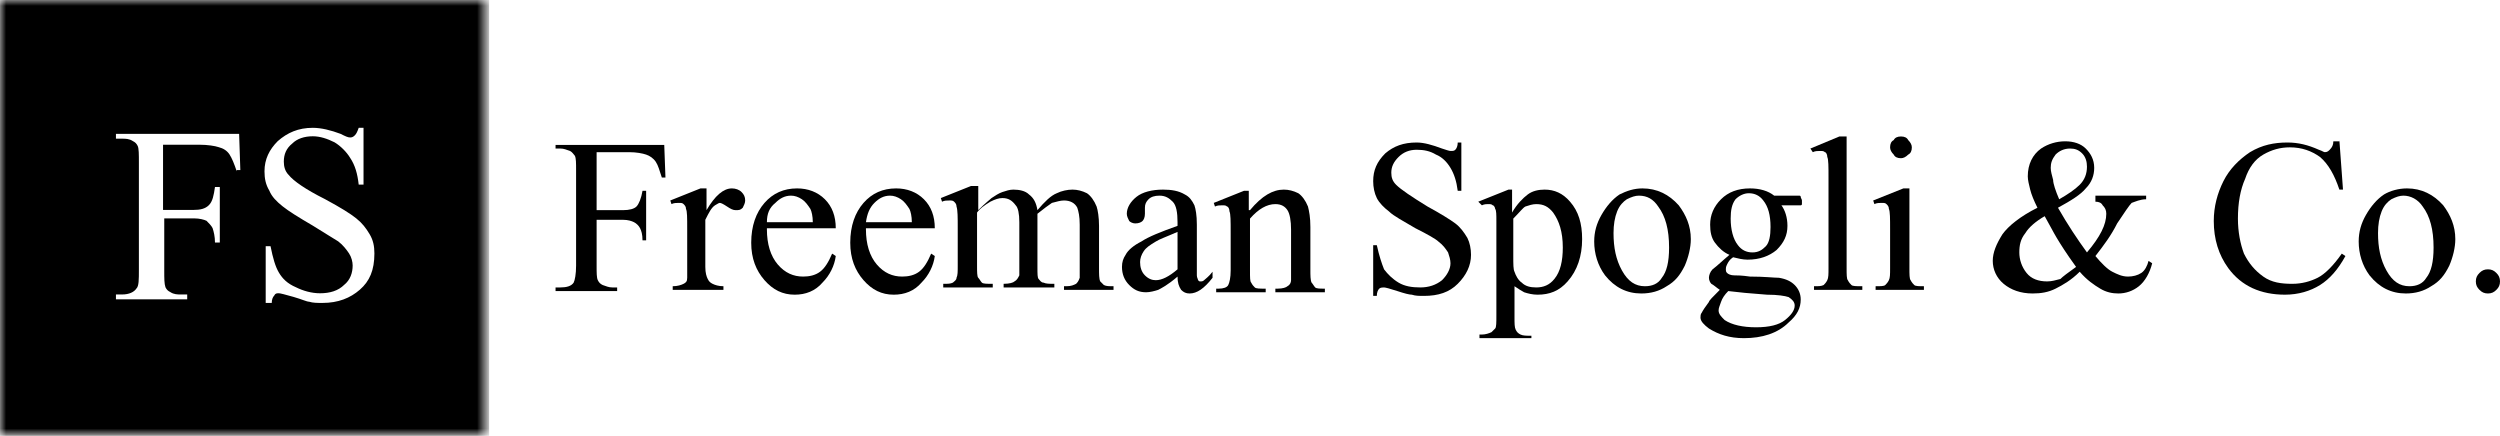 <?xml version="1.0" encoding="utf-8"?>
<!-- Generator: Adobe Illustrator 27.7.0, SVG Export Plug-In . SVG Version: 6.00 Build 0)  -->
<svg version="1.1" id="Layer_1" xmlns="http://www.w3.org/2000/svg" xmlns:xlink="http://www.w3.org/1999/xlink" x="0px" y="0px"
	 viewBox="0 0 207 36.1" style="enable-background:new 0 0 207 36.1;" xml:space="preserve">
<style type="text/css">
	.st0{fill-rule:evenodd;clip-rule:evenodd;}
	.st1{filter:url(#Adobe_OpacityMaskFilter);}
	.st2{fill-rule:evenodd;clip-rule:evenodd;fill:#FFFFFF;}
	.st3{mask:url(#mask-2_00000167370874990342851550000013497313508797456807_);fill-rule:evenodd;clip-rule:evenodd;}
</style>
<g id="Welcome">
	<g id="homev3a-copy" transform="translate(-356, -19)">
		<g id="Group-38" transform="translate(356, 18)">
			<path id="Fill-1" class="st0" d="M49.4,13.6v4.8h2.2c0.5,0,0.9-0.1,1.1-0.3c0.2-0.2,0.4-0.7,0.5-1.3h0.3v4.1h-0.3
				c0-0.5-0.1-0.8-0.2-1c-0.1-0.2-0.3-0.4-0.5-0.5c-0.2-0.1-0.5-0.2-0.9-0.2h-2.2v3.8c0,0.6,0,1,0.1,1.2c0.1,0.2,0.2,0.3,0.4,0.4
				c0.3,0.1,0.5,0.2,0.8,0.2h0.4v0.3H46v-0.3h0.4c0.5,0,0.9-0.1,1.1-0.4c0.1-0.2,0.2-0.7,0.2-1.4v-7.9c0-0.6,0-1-0.1-1.2
				c-0.1-0.1-0.2-0.3-0.4-0.4c-0.3-0.1-0.5-0.2-0.8-0.2H46v-0.3H55l0.1,2.7h-0.3c-0.2-0.6-0.3-1-0.5-1.3c-0.2-0.3-0.5-0.5-0.8-0.6
				c-0.3-0.1-0.8-0.2-1.4-0.2H49.4z"/>
			<path id="Fill-3" class="st0" d="M58.5,16.6v1.8c0.7-1.2,1.4-1.8,2.1-1.8c0.3,0,0.6,0.1,0.8,0.3c0.2,0.2,0.3,0.4,0.3,0.7
				c0,0.2-0.1,0.4-0.2,0.6c-0.2,0.2-0.3,0.2-0.6,0.2c-0.2,0-0.4-0.1-0.7-0.3c-0.3-0.2-0.5-0.3-0.6-0.3c-0.1,0-0.2,0.1-0.4,0.2
				c-0.3,0.2-0.5,0.6-0.8,1.2v3.9c0,0.5,0.1,0.8,0.2,1c0.1,0.2,0.2,0.3,0.4,0.4c0.2,0.1,0.5,0.2,0.9,0.2v0.3h-4.2v-0.3
				c0.4,0,0.7-0.1,0.9-0.2c0.2-0.1,0.3-0.2,0.3-0.5c0-0.1,0-0.4,0-0.9V20c0-1,0-1.5-0.1-1.7c0-0.2-0.1-0.3-0.2-0.4
				c-0.1-0.1-0.2-0.1-0.4-0.1c-0.2,0-0.4,0-0.6,0.1l-0.1-0.3l2.5-1H58.5z"/>
			<path id="Fill-5" class="st0" d="M63.5,19.4h3.8c0-0.5-0.1-0.9-0.2-1.1c-0.2-0.3-0.4-0.6-0.7-0.8c-0.3-0.2-0.6-0.3-0.9-0.3
				c-0.5,0-0.9,0.2-1.3,0.6C63.7,18.2,63.5,18.7,63.5,19.4L63.5,19.4z M63.5,20c0,1.2,0.3,2.2,0.9,2.9c0.6,0.7,1.3,1,2.1,1
				c0.5,0,1-0.1,1.4-0.4c0.4-0.3,0.7-0.8,1-1.5l0.3,0.2c-0.1,0.8-0.5,1.6-1.1,2.2c-0.6,0.7-1.4,1-2.3,1c-1,0-1.8-0.4-2.5-1.2
				c-0.7-0.8-1.1-1.8-1.1-3.1c0-1.4,0.4-2.5,1.1-3.3c0.7-0.8,1.6-1.2,2.7-1.2c0.9,0,1.7,0.3,2.3,0.9c0.6,0.6,0.9,1.4,0.9,2.4H63.5z"
				/>
			<path id="Fill-7" class="st0" d="M71.7,19.4h3.8c0-0.5-0.1-0.9-0.2-1.1c-0.2-0.3-0.4-0.6-0.7-0.8c-0.3-0.2-0.6-0.3-0.9-0.3
				c-0.5,0-0.9,0.2-1.3,0.6C72,18.2,71.8,18.7,71.7,19.4L71.7,19.4z M71.7,20c0,1.2,0.3,2.2,0.9,2.9c0.6,0.7,1.3,1,2.1,1
				c0.5,0,1-0.1,1.4-0.4c0.4-0.3,0.7-0.8,1-1.5l0.3,0.2c-0.1,0.8-0.5,1.6-1.1,2.2c-0.6,0.7-1.4,1-2.3,1c-1,0-1.8-0.4-2.5-1.2
				c-0.7-0.8-1.1-1.8-1.1-3.1c0-1.4,0.4-2.5,1.1-3.3c0.7-0.8,1.6-1.2,2.7-1.2c0.9,0,1.7,0.3,2.3,0.9c0.6,0.6,0.9,1.4,0.9,2.4H71.7z"
				/>
			<path id="Fill-9" class="st0" d="M81,18.4c0.6-0.6,1-0.9,1.1-1c0.3-0.2,0.6-0.4,0.9-0.5c0.3-0.1,0.6-0.2,0.9-0.2
				c0.5,0,1,0.1,1.3,0.4c0.4,0.3,0.6,0.7,0.7,1.3c0.6-0.7,1.1-1.2,1.6-1.4c0.4-0.2,0.9-0.3,1.3-0.3c0.4,0,0.8,0.1,1.2,0.3
				c0.3,0.2,0.6,0.6,0.8,1.1c0.1,0.3,0.2,0.9,0.2,1.6v3.5c0,0.5,0,0.9,0.1,1.1c0.1,0.1,0.2,0.2,0.3,0.3c0.2,0.1,0.4,0.1,0.8,0.1v0.3
				h-4.1v-0.3h0.2c0.4,0,0.6-0.1,0.8-0.2c0.1-0.1,0.2-0.2,0.3-0.5c0-0.1,0-0.4,0-0.9v-3.5c0-0.7-0.1-1.1-0.2-1.4
				c-0.2-0.4-0.6-0.6-1.1-0.6c-0.3,0-0.6,0.1-1,0.2c-0.3,0.2-0.7,0.5-1.2,0.9l0,0.1l0,0.4v3.9c0,0.6,0,0.9,0.1,1
				c0.1,0.1,0.2,0.3,0.4,0.3c0.2,0.1,0.5,0.1,0.9,0.1v0.3h-4.2v-0.3c0.5,0,0.8-0.1,0.9-0.2c0.2-0.1,0.3-0.3,0.4-0.5
				c0-0.1,0-0.4,0-0.9v-3.5c0-0.7-0.1-1.2-0.3-1.4c-0.3-0.4-0.6-0.6-1.1-0.6c-0.3,0-0.6,0.1-1,0.3c-0.5,0.3-0.9,0.6-1.1,0.9v4.4
				c0,0.5,0,0.9,0.1,1s0.2,0.3,0.3,0.4c0.1,0.1,0.4,0.1,0.9,0.1v0.3h-4.1v-0.3c0.4,0,0.6,0,0.8-0.1c0.1-0.1,0.3-0.2,0.3-0.4
				c0.1-0.2,0.1-0.5,0.1-1v-3.1c0-0.9,0-1.5-0.1-1.8c0-0.2-0.1-0.3-0.2-0.4c-0.1-0.1-0.2-0.1-0.4-0.1c-0.2,0-0.4,0-0.6,0.1l-0.1-0.3
				l2.5-1H81V18.4z"/>
			<path id="Fill-11" class="st0" d="M97.5,23.3v-3.1c-0.9,0.4-1.5,0.6-1.8,0.8c-0.5,0.3-0.8,0.5-1,0.8c-0.2,0.3-0.3,0.6-0.3,0.9
				c0,0.4,0.1,0.8,0.4,1.1c0.3,0.3,0.6,0.4,0.9,0.4C96.2,24.2,96.8,23.9,97.5,23.3 M97.5,23.9c-0.8,0.7-1.4,1-1.6,1.1
				c-0.3,0.1-0.7,0.2-1,0.2c-0.6,0-1-0.2-1.4-0.6c-0.4-0.4-0.6-0.9-0.6-1.5c0-0.4,0.1-0.7,0.3-1c0.2-0.4,0.7-0.8,1.3-1.1
				c0.6-0.4,1.6-0.8,3-1.3v-0.3c0-0.8-0.1-1.4-0.4-1.7c-0.3-0.3-0.6-0.5-1.1-0.5c-0.4,0-0.7,0.1-0.9,0.3c-0.2,0.2-0.3,0.4-0.3,0.7
				l0,0.5c0,0.3-0.1,0.5-0.2,0.6c-0.1,0.1-0.3,0.2-0.6,0.2c-0.2,0-0.4-0.1-0.5-0.2c-0.1-0.2-0.2-0.4-0.2-0.6c0-0.5,0.3-1,0.8-1.4
				c0.5-0.4,1.3-0.6,2.2-0.6c0.7,0,1.3,0.1,1.8,0.4c0.4,0.2,0.6,0.5,0.8,0.9c0.1,0.3,0.2,0.8,0.2,1.6v2.8c0,0.8,0,1.3,0,1.4
				c0,0.2,0.1,0.3,0.1,0.4c0.1,0.1,0.1,0.1,0.2,0.1c0.1,0,0.2,0,0.3-0.1c0.1-0.1,0.4-0.3,0.7-0.7v0.5c-0.7,0.9-1.3,1.3-1.9,1.3
				c-0.3,0-0.5-0.1-0.7-0.3C97.6,24.7,97.5,24.4,97.5,23.9"/>
			<path id="Fill-13" class="st0" d="M103.5,18.4c1-1.2,1.9-1.7,2.8-1.7c0.4,0,0.8,0.1,1.2,0.3c0.3,0.2,0.6,0.6,0.8,1.1
				c0.1,0.4,0.2,0.9,0.2,1.7v3.5c0,0.5,0,0.9,0.1,1.1c0.1,0.1,0.2,0.3,0.3,0.4c0.1,0.1,0.4,0.1,0.8,0.1v0.3h-4.1v-0.3h0.2
				c0.4,0,0.7-0.1,0.8-0.2c0.2-0.1,0.3-0.3,0.3-0.5c0-0.1,0-0.4,0-0.8v-3.4c0-0.7-0.1-1.3-0.3-1.6c-0.2-0.3-0.5-0.5-1-0.5
				c-0.7,0-1.4,0.4-2.1,1.2v4.3c0,0.6,0,0.9,0.1,1c0.1,0.2,0.2,0.3,0.3,0.4c0.1,0.1,0.4,0.1,0.9,0.1v0.3h-4.1v-0.3h0.2
				c0.4,0,0.7-0.1,0.8-0.3c0.1-0.2,0.2-0.6,0.2-1.2v-3.1c0-1,0-1.6-0.1-1.8c0-0.2-0.1-0.4-0.2-0.4c-0.1-0.1-0.2-0.1-0.4-0.1
				c-0.2,0-0.4,0-0.6,0.1l-0.1-0.3l2.5-1h0.4V18.4z"/>
			<path id="Fill-15" class="st0" d="M121,12.6v4.2h-0.3c-0.1-0.8-0.3-1.4-0.6-1.9c-0.3-0.5-0.7-0.9-1.2-1.1c-0.5-0.3-1-0.4-1.6-0.4
				c-0.6,0-1.1,0.2-1.5,0.6c-0.4,0.4-0.6,0.8-0.6,1.3c0,0.4,0.1,0.7,0.4,1c0.4,0.4,1.3,1,2.6,1.8c1.1,0.6,1.9,1.1,2.3,1.4
				c0.4,0.3,0.7,0.7,1,1.2c0.2,0.4,0.3,0.9,0.3,1.4c0,0.9-0.4,1.7-1.1,2.4c-0.7,0.7-1.6,1-2.8,1c-0.4,0-0.7,0-1-0.1
				c-0.2,0-0.6-0.1-1.2-0.3c-0.6-0.2-1-0.3-1.1-0.3c-0.1,0-0.3,0-0.4,0.1c-0.1,0.1-0.2,0.3-0.2,0.6h-0.3v-4.2h0.3
				c0.2,0.9,0.4,1.5,0.6,2c0.3,0.4,0.7,0.8,1.2,1.1c0.5,0.3,1.1,0.4,1.8,0.4c0.7,0,1.3-0.2,1.8-0.6c0.4-0.4,0.7-0.9,0.7-1.4
				c0-0.3-0.1-0.6-0.2-0.9c-0.2-0.3-0.4-0.6-0.8-0.9c-0.2-0.2-0.9-0.6-1.9-1.1c-1-0.6-1.8-1-2.2-1.4c-0.4-0.3-0.8-0.7-1-1.1
				c-0.2-0.4-0.3-0.9-0.3-1.4c0-0.9,0.3-1.6,1-2.3c0.7-0.6,1.5-0.9,2.6-0.9c0.6,0,1.3,0.2,2.1,0.5c0.3,0.1,0.6,0.2,0.7,0.2
				c0.2,0,0.3,0,0.4-0.1c0.1-0.1,0.2-0.3,0.2-0.6H121z"/>
			<path id="Fill-17" class="st0" d="M125.3,19.1v3.1c0,0.7,0,1.1,0.1,1.3c0.1,0.3,0.3,0.7,0.6,0.9c0.3,0.3,0.7,0.4,1.2,0.4
				c0.6,0,1.1-0.2,1.5-0.7c0.5-0.6,0.7-1.5,0.7-2.6c0-1.3-0.3-2.2-0.8-2.9c-0.4-0.5-0.8-0.7-1.4-0.7c-0.3,0-0.6,0.1-0.9,0.2
				C126.1,18.2,125.8,18.6,125.3,19.1L125.3,19.1z M122.4,17.7l2.5-1h0.3v1.9c0.4-0.7,0.9-1.2,1.3-1.5c0.4-0.3,0.9-0.4,1.4-0.4
				c0.8,0,1.5,0.3,2.1,1c0.7,0.8,1,1.8,1,3.1c0,1.4-0.4,2.6-1.2,3.5c-0.7,0.8-1.5,1.1-2.5,1.1c-0.4,0-0.8-0.1-1.1-0.2
				c-0.2-0.1-0.5-0.3-0.8-0.5v2.5c0,0.6,0,0.9,0.1,1.1c0.1,0.2,0.2,0.3,0.4,0.4c0.2,0.1,0.5,0.1,0.9,0.1V29h-4.3v-0.3h0.2
				c0.3,0,0.6-0.1,0.8-0.2c0.1-0.1,0.2-0.2,0.3-0.3c0.1-0.1,0.1-0.5,0.1-1.1v-7.8c0-0.5,0-0.9-0.1-1c0-0.1-0.1-0.3-0.2-0.3
				c-0.1-0.1-0.2-0.1-0.4-0.1c-0.1,0-0.3,0-0.5,0.1L122.4,17.7z"/>
			<path id="Fill-19" class="st0" d="M135.7,17.2c-0.3,0-0.6,0.1-1,0.3c-0.3,0.2-0.6,0.5-0.8,1c-0.2,0.5-0.3,1.1-0.3,1.8
				c0,1.2,0.2,2.2,0.7,3.1c0.5,0.9,1.1,1.3,1.9,1.3c0.6,0,1.1-0.2,1.4-0.7c0.4-0.5,0.6-1.3,0.6-2.5c0-1.5-0.3-2.6-0.9-3.4
				C136.9,17.5,136.4,17.2,135.7,17.2 M136,16.6c1.2,0,2.2,0.5,3,1.4c0.6,0.8,1,1.7,1,2.8c0,0.7-0.2,1.5-0.5,2.2
				c-0.4,0.8-0.8,1.3-1.5,1.7c-0.6,0.4-1.3,0.6-2.1,0.6c-1.2,0-2.2-0.5-3-1.5c-0.6-0.8-0.9-1.8-0.9-2.8c0-0.8,0.2-1.5,0.6-2.2
				c0.4-0.7,0.9-1.3,1.5-1.7C134.7,16.8,135.3,16.6,136,16.6"/>
			<path id="Fill-21" class="st0" d="M144.8,17c-0.4,0-0.8,0.2-1.1,0.5c-0.3,0.4-0.4,0.9-0.4,1.6c0,0.9,0.2,1.7,0.6,2.2
				c0.3,0.4,0.7,0.6,1.2,0.6c0.5,0,0.8-0.2,1.1-0.5c0.3-0.3,0.4-0.9,0.4-1.6c0-1-0.2-1.7-0.6-2.2C145.7,17.2,145.3,17,144.8,17
				 M143.1,25.1c-0.3,0.3-0.5,0.6-0.6,0.9c-0.1,0.3-0.2,0.5-0.2,0.7c0,0.3,0.2,0.5,0.5,0.8c0.6,0.4,1.5,0.6,2.6,0.6
				c1.1,0,1.9-0.2,2.4-0.6c0.5-0.4,0.8-0.8,0.8-1.2c0-0.3-0.2-0.5-0.5-0.7c-0.3-0.1-0.9-0.2-1.8-0.2
				C144.9,25.3,143.9,25.2,143.1,25.1 M143.2,22.1c-0.5-0.2-0.9-0.6-1.2-1c-0.3-0.4-0.4-0.9-0.4-1.5c0-0.8,0.3-1.5,0.9-2.1
				c0.6-0.6,1.4-0.9,2.4-0.9c0.8,0,1.5,0.2,2,0.6h1.7c0.3,0,0.4,0,0.4,0c0,0,0.1,0,0.1,0.1c0,0.1,0.1,0.2,0.1,0.3c0,0.2,0,0.3,0,0.3
				c0,0,0,0.1-0.1,0.1c0,0-0.2,0-0.5,0h-1.1c0.3,0.4,0.5,1,0.5,1.7c0,0.8-0.3,1.4-0.9,2c-0.6,0.5-1.4,0.8-2.4,0.8
				c-0.4,0-0.8-0.1-1.2-0.2c-0.3,0.2-0.4,0.4-0.5,0.6c-0.1,0.2-0.1,0.3-0.1,0.4c0,0.1,0,0.2,0.1,0.3c0.1,0.1,0.3,0.2,0.6,0.2
				c0.2,0,0.6,0,1.3,0.1c1.2,0,2,0.1,2.4,0.1c0.6,0.1,1,0.3,1.3,0.6c0.3,0.3,0.5,0.7,0.5,1.2c0,0.7-0.3,1.3-1,1.9
				c-0.9,0.9-2.2,1.3-3.7,1.3c-1.2,0-2.1-0.3-2.9-0.8c-0.4-0.3-0.7-0.6-0.7-0.9c0-0.1,0-0.3,0.1-0.4c0.1-0.2,0.3-0.5,0.6-0.9
				c0-0.1,0.3-0.4,0.9-1c-0.3-0.2-0.5-0.4-0.7-0.5c-0.1-0.1-0.2-0.3-0.2-0.5c0-0.2,0.1-0.5,0.3-0.7C142.2,23,142.6,22.6,143.2,22.1"
				/>
			<path id="Fill-23" class="st0" d="M152.9,12.3v10.9c0,0.5,0,0.9,0.1,1c0.1,0.2,0.2,0.3,0.3,0.4s0.4,0.1,0.9,0.1v0.3h-4v-0.3
				c0.4,0,0.6,0,0.8-0.1c0.1-0.1,0.2-0.2,0.3-0.4c0.1-0.2,0.1-0.5,0.1-1v-7.5c0-0.9,0-1.5-0.1-1.7c0-0.2-0.1-0.4-0.2-0.4
				c-0.1-0.1-0.2-0.1-0.4-0.1c-0.2,0-0.4,0-0.6,0.1l-0.2-0.3l2.4-1H152.9z"/>
			<path id="Fill-25" class="st0" d="M157.4,12.3c0.3,0,0.5,0.1,0.6,0.3c0.2,0.2,0.3,0.4,0.3,0.6c0,0.3-0.1,0.5-0.3,0.6
				c-0.2,0.2-0.4,0.3-0.6,0.3c-0.3,0-0.5-0.1-0.6-0.3c-0.2-0.2-0.3-0.4-0.3-0.6c0-0.3,0.1-0.5,0.3-0.6
				C156.9,12.4,157.1,12.3,157.4,12.3L157.4,12.3z M158.1,16.6v6.6c0,0.5,0,0.9,0.1,1c0.1,0.2,0.2,0.3,0.3,0.4
				c0.1,0.1,0.4,0.1,0.8,0.1v0.3h-4v-0.3c0.4,0,0.7,0,0.8-0.1c0.1-0.1,0.2-0.2,0.3-0.4c0.1-0.2,0.1-0.5,0.1-1v-3.2
				c0-0.9,0-1.5-0.1-1.7c0-0.2-0.1-0.3-0.2-0.4c-0.1-0.1-0.2-0.1-0.4-0.1c-0.2,0-0.4,0-0.6,0.1l-0.1-0.3l2.5-1H158.1z"/>
			<path id="Fill-27" class="st0" d="M170.5,17.5c0.7-0.4,1.3-0.8,1.7-1.2c0.4-0.4,0.6-0.9,0.6-1.5c0-0.4-0.1-0.8-0.4-1.1
				c-0.3-0.3-0.6-0.4-1-0.4c-0.5,0-0.9,0.2-1.2,0.5c-0.3,0.4-0.4,0.7-0.4,1.1c0,0.3,0.1,0.6,0.2,1C170,16.2,170.2,16.8,170.5,17.5
				L170.5,17.5z M171.9,23.1c-0.8-1.1-1.3-1.9-1.6-2.4c-0.3-0.5-0.6-1.1-1-1.8c-0.7,0.4-1.3,0.9-1.6,1.4c-0.4,0.5-0.5,1-0.5,1.6
				c0,0.6,0.2,1.2,0.6,1.7c0.4,0.5,1,0.7,1.7,0.7c0.4,0,0.7-0.1,1.1-0.2C170.8,23.9,171.2,23.6,171.9,23.1L171.9,23.1z M173.9,17.2
				h3.8v0.3c-0.5,0-0.9,0.2-1.2,0.3c-0.2,0.2-0.6,0.8-1.2,1.7c-0.5,1-1.1,1.8-1.8,2.7c0.5,0.6,1,1.1,1.4,1.3
				c0.4,0.2,0.8,0.4,1.3,0.4c0.4,0,0.8-0.1,1.1-0.3c0.3-0.2,0.5-0.6,0.6-1l0.3,0.2c-0.2,0.8-0.6,1.5-1.1,1.9
				c-0.5,0.4-1.1,0.6-1.7,0.6c-0.5,0-1-0.1-1.5-0.4c-0.5-0.3-1.1-0.7-1.7-1.4c-0.7,0.7-1.4,1.1-2,1.4c-0.6,0.3-1.2,0.4-1.9,0.4
				c-1,0-1.8-0.3-2.4-0.8c-0.6-0.5-0.9-1.2-0.9-1.9c0-0.7,0.3-1.4,0.8-2.2c0.5-0.7,1.5-1.5,2.9-2.2c-0.3-0.6-0.5-1.1-0.6-1.5
				c-0.1-0.4-0.2-0.8-0.2-1.1c0-1,0.4-1.8,1.1-2.3c0.6-0.4,1.3-0.6,2-0.6c0.7,0,1.3,0.2,1.7,0.6c0.4,0.4,0.7,0.9,0.7,1.6
				c0,0.6-0.2,1.2-0.7,1.7c-0.4,0.5-1.2,1-2.3,1.6c0.8,1.4,1.6,2.6,2.4,3.7c1.1-1.3,1.6-2.3,1.6-3.2c0-0.3-0.1-0.5-0.3-0.7
				c-0.1-0.2-0.3-0.3-0.6-0.3V17.2z"/>
			<path id="Fill-29" class="st0" d="M193.7,12.6l0.3,4.1h-0.3c-0.4-1.2-0.9-2.1-1.6-2.7c-0.7-0.5-1.5-0.8-2.5-0.8
				c-0.8,0-1.5,0.2-2.2,0.6c-0.7,0.4-1.2,1.1-1.5,2c-0.4,0.9-0.6,2-0.6,3.3c0,1.1,0.2,2.1,0.5,2.9c0.4,0.8,0.9,1.4,1.6,1.9
				s1.5,0.6,2.4,0.6c0.8,0,1.5-0.2,2.1-0.5c0.6-0.3,1.3-1,2-2l0.3,0.2c-0.6,1.1-1.3,1.9-2.1,2.4c-0.8,0.5-1.8,0.8-2.9,0.8
				c-2,0-3.6-0.7-4.7-2.2c-0.8-1.1-1.2-2.4-1.2-3.9c0-1.2,0.3-2.3,0.8-3.3c0.5-1,1.3-1.8,2.2-2.4c1-0.6,2-0.8,3.1-0.8
				c0.9,0,1.7,0.2,2.6,0.6c0.3,0.1,0.4,0.2,0.5,0.2c0.2,0,0.3-0.1,0.4-0.2c0.2-0.2,0.3-0.4,0.3-0.7H193.7z"/>
			<path id="Fill-31" class="st0" d="M199,17.2c-0.3,0-0.6,0.1-1,0.3c-0.3,0.2-0.6,0.5-0.8,1c-0.2,0.5-0.3,1.1-0.3,1.8
				c0,1.2,0.2,2.2,0.7,3.1c0.5,0.9,1.1,1.3,1.9,1.3c0.6,0,1.1-0.2,1.4-0.7c0.4-0.5,0.6-1.3,0.6-2.5c0-1.5-0.3-2.6-0.9-3.4
				C200.2,17.5,199.6,17.2,199,17.2 M199.3,16.6c1.2,0,2.2,0.5,3,1.4c0.6,0.8,1,1.7,1,2.8c0,0.7-0.2,1.5-0.5,2.2
				c-0.4,0.8-0.8,1.3-1.5,1.7c-0.6,0.4-1.3,0.6-2.1,0.6c-1.2,0-2.2-0.5-3-1.5c-0.6-0.8-0.9-1.8-0.9-2.8c0-0.8,0.2-1.5,0.6-2.2
				c0.4-0.7,0.9-1.3,1.5-1.7C197.9,16.8,198.6,16.6,199.3,16.6"/>
			<path id="Fill-33" class="st0" d="M206,23.3c0.3,0,0.5,0.1,0.7,0.3c0.2,0.2,0.3,0.4,0.3,0.7c0,0.3-0.1,0.5-0.3,0.7
				c-0.2,0.2-0.4,0.3-0.7,0.3c-0.3,0-0.5-0.1-0.7-0.3c-0.2-0.2-0.3-0.4-0.3-0.7c0-0.3,0.1-0.5,0.3-0.7
				C205.5,23.4,205.7,23.3,206,23.3"/>
			<g id="Group-37" transform="translate(0, 0.083)">
				<g id="Clip-36">
				</g>
				<defs>
					<filter id="Adobe_OpacityMaskFilter" filterUnits="userSpaceOnUse" x="0" y="0.9" width="40.5" height="36.1">
						<feColorMatrix  type="matrix" values="1 0 0 0 0  0 1 0 0 0  0 0 1 0 0  0 0 0 1 0"/>
					</filter>
				</defs>
				
					<mask maskUnits="userSpaceOnUse" x="0" y="0.9" width="40.5" height="36.1" id="mask-2_00000167370874990342851550000013497313508797456807_">
					<g class="st1">
						<polygon id="path-1_00000080177316942369184850000006850043077663004855_" class="st2" points="0,0.9 40.5,0.9 40.5,37 0,37 
													"/>
					</g>
				</mask>
				<path id="Fill-35" class="st3" d="M29.8,24.9c-0.8,0.7-1.8,1.1-3.1,1.1c-0.4,0-0.8,0-1.1-0.1c-0.2,0-0.6-0.2-1.3-0.4
					c-0.7-0.2-1.1-0.3-1.2-0.3c-0.2,0-0.3,0-0.4,0.2c-0.1,0.1-0.2,0.3-0.2,0.6H22v-4.7h0.4c0.2,1,0.4,1.7,0.7,2.2
					c0.3,0.5,0.7,0.9,1.4,1.2c0.6,0.3,1.3,0.5,2,0.5c0.8,0,1.5-0.2,2-0.7c0.5-0.4,0.7-1,0.7-1.6c0-0.3-0.1-0.7-0.3-1
					c-0.2-0.3-0.5-0.7-0.9-1c-0.3-0.2-1-0.6-2.1-1.3c-1.2-0.7-2-1.2-2.5-1.6c-0.5-0.4-0.9-0.8-1.1-1.3c-0.3-0.5-0.4-1-0.4-1.6
					c0-1,0.4-1.8,1.1-2.5c0.8-0.7,1.7-1.1,2.9-1.1c0.7,0,1.5,0.2,2.3,0.5c0.4,0.2,0.6,0.3,0.8,0.3c0.2,0,0.3-0.1,0.4-0.2
					s0.2-0.3,0.3-0.6h0.4v4.7h-0.4c-0.1-0.9-0.3-1.6-0.7-2.2c-0.3-0.5-0.8-1-1.3-1.3c-0.6-0.3-1.2-0.5-1.8-0.5
					c-0.7,0-1.3,0.2-1.7,0.6c-0.5,0.4-0.7,0.9-0.7,1.5c0,0.4,0.1,0.8,0.4,1.1c0.4,0.5,1.4,1.2,3,2c1.3,0.7,2.1,1.2,2.6,1.6
					c0.5,0.4,0.8,0.8,1.1,1.3c0.3,0.5,0.4,1,0.4,1.6C31,23.3,30.6,24.2,29.8,24.9L29.8,24.9z M19.6,15.1c-0.2-0.6-0.4-1.1-0.6-1.4
					c-0.2-0.3-0.5-0.5-0.9-0.6c-0.3-0.1-0.9-0.2-1.6-0.2h-3v5.4H16c0.6,0,1-0.1,1.3-0.4c0.3-0.3,0.4-0.8,0.5-1.5h0.4V21h-0.4
					c0-0.5-0.1-0.9-0.2-1.2c-0.1-0.2-0.3-0.4-0.5-0.6c-0.2-0.1-0.6-0.2-1-0.2h-2.5v4.3c0,0.7,0,1.1,0.1,1.4c0.1,0.2,0.2,0.3,0.4,0.4
					c0.3,0.2,0.6,0.2,0.9,0.2h0.5v0.4H9.6v-0.4h0.5c0.6,0,1-0.2,1.2-0.5c0.2-0.2,0.2-0.7,0.2-1.6v-8.8c0-0.7,0-1.2-0.1-1.4
					c-0.1-0.2-0.2-0.3-0.4-0.4c-0.3-0.2-0.6-0.2-0.9-0.2H9.6v-0.4h10.2l0.1,3H19.6z M0,37h40.5V0.9H0V37z"/>
			</g>
		</g>
	</g>
</g>
</svg>
